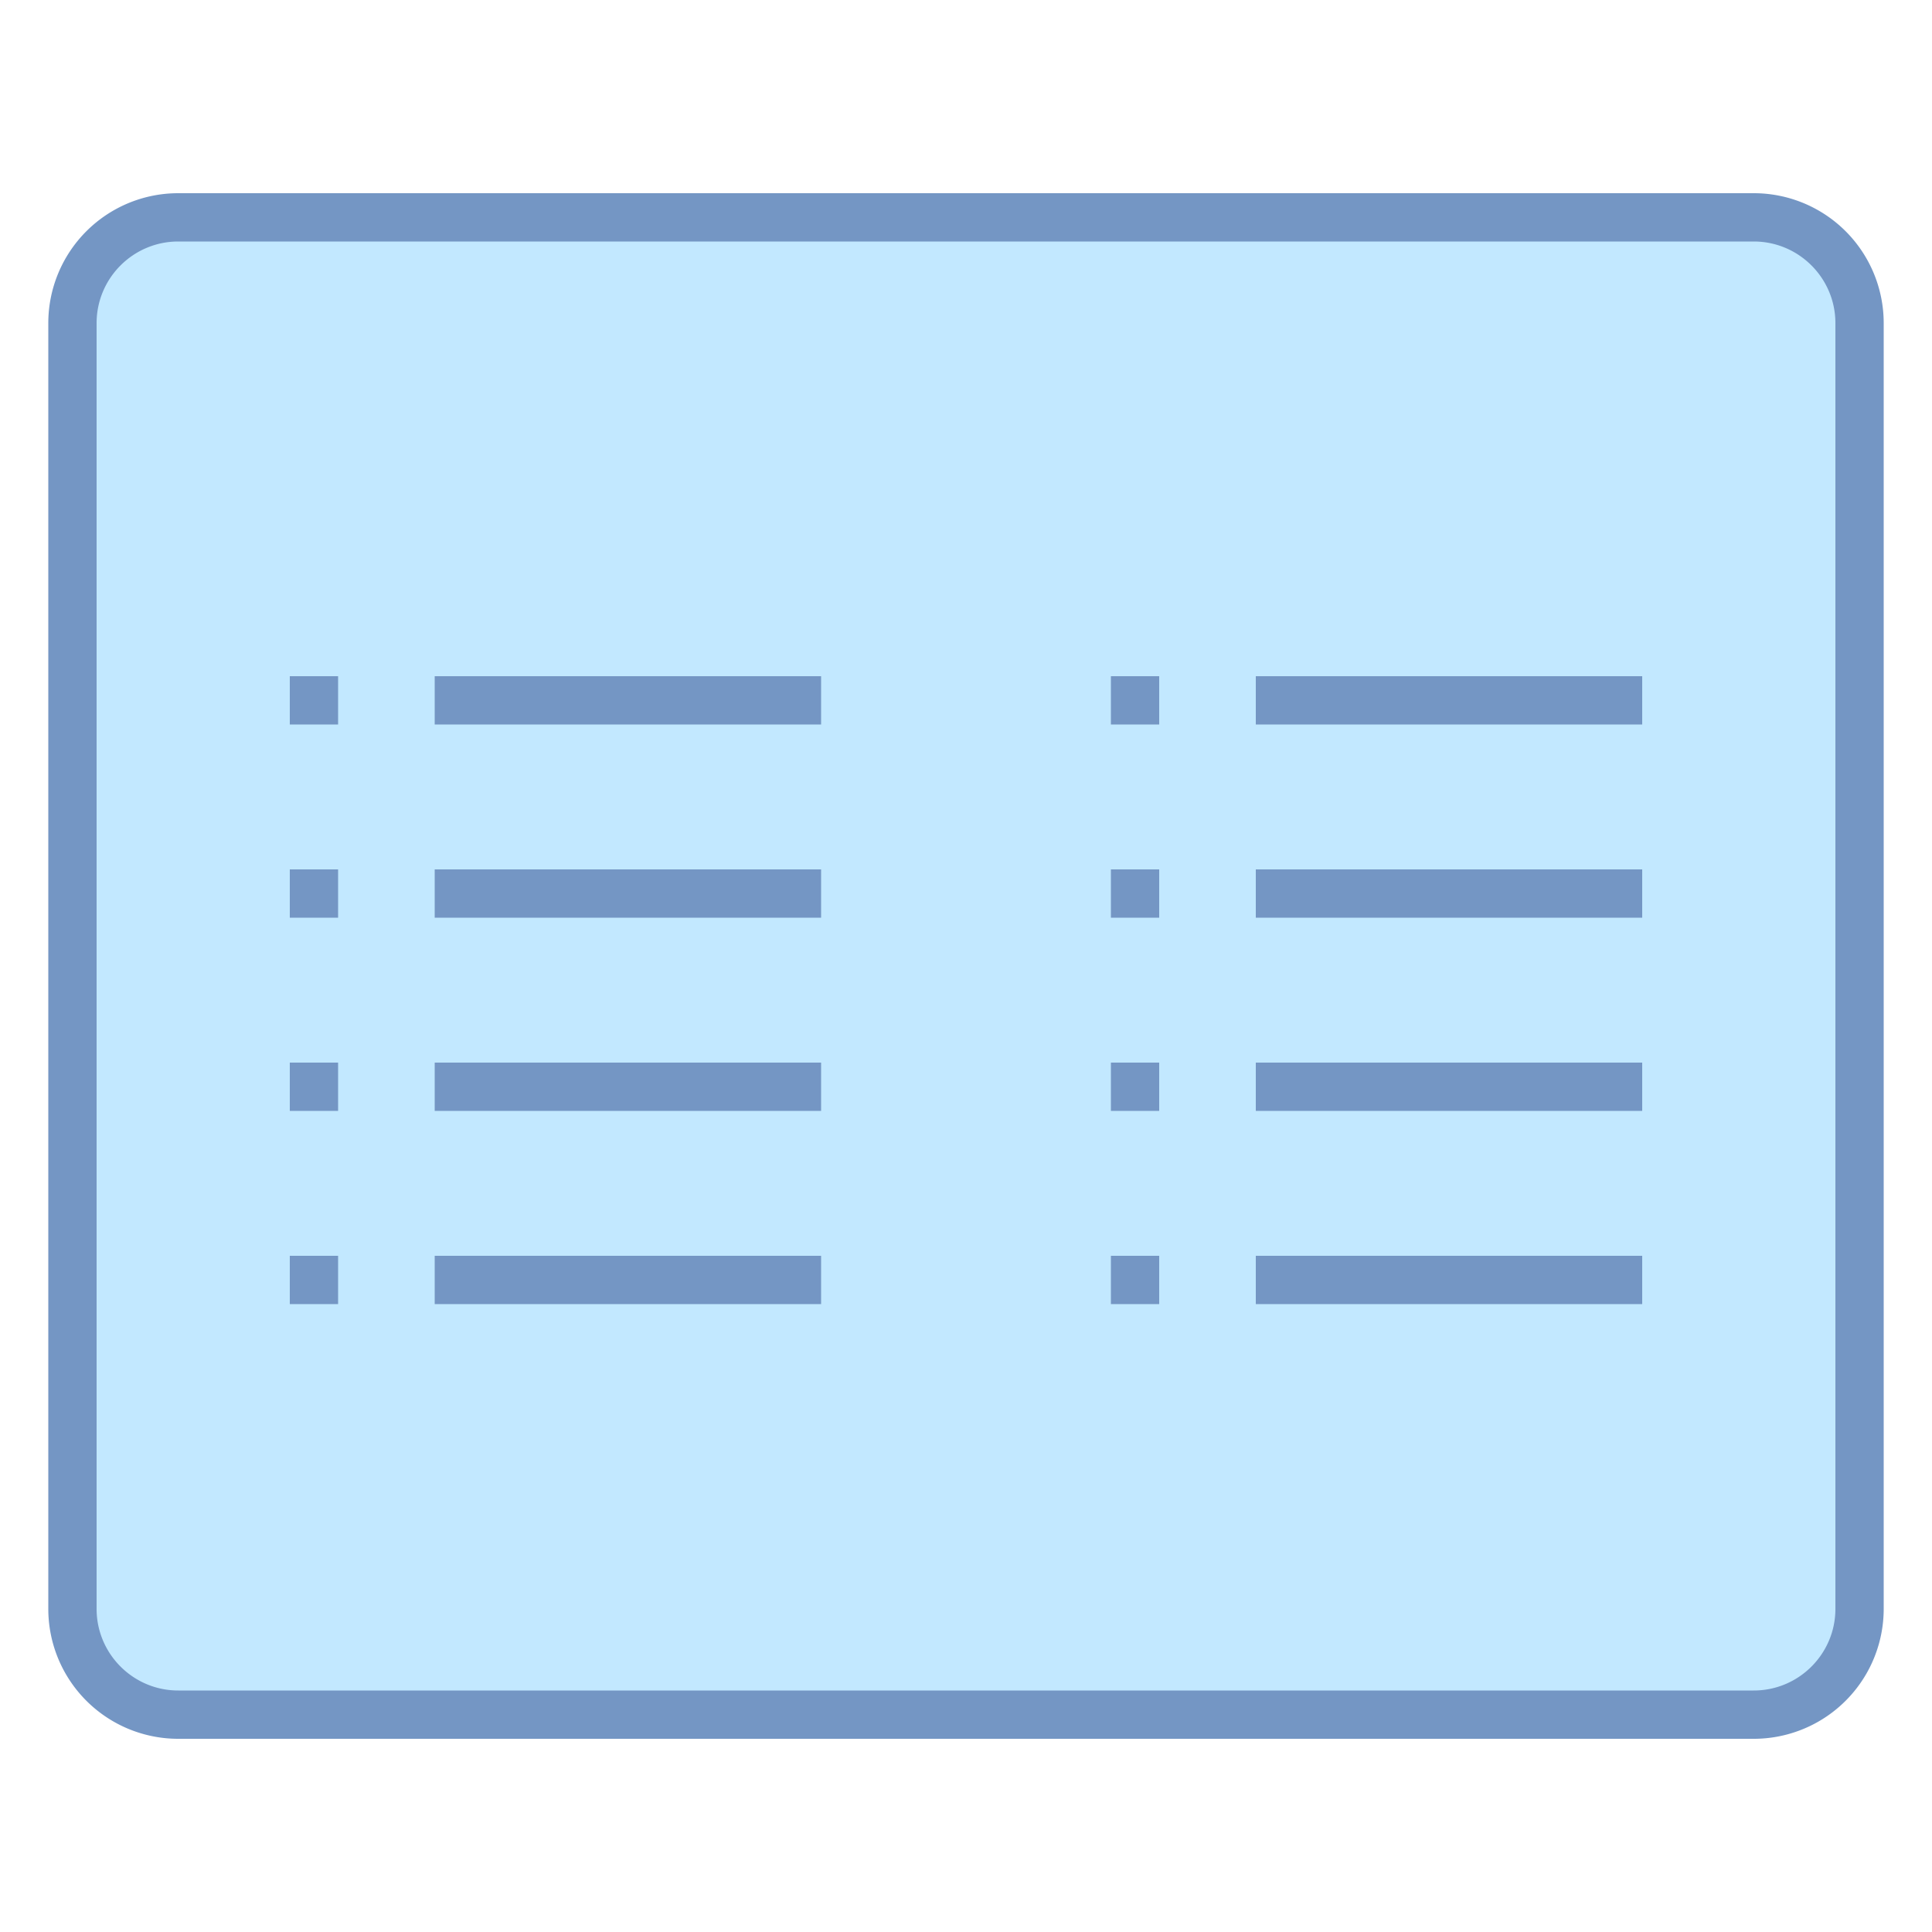 <svg xmlns="http://www.w3.org/2000/svg" viewBox="0 0 40 40"><path d="M3.69 35.5a2.192 2.192 0 0 1-2.19-2.19V6.69c0-1.208.982-2.19 2.19-2.19h32.62c1.208 0 2.19.982 2.19 2.19v26.62c0 1.208-.982 2.19-2.19 2.19H3.69z" fill="#c2e8ff"/><path d="M36.31 5c.932 0 1.69.758 1.69 1.69v26.62c0 .932-.758 1.69-1.69 1.69H3.69C2.758 35 2 34.242 2 33.31V6.69C2 5.758 2.758 5 3.69 5h32.62m0-1H3.69A2.69 2.69 0 0 0 1 6.69v26.62A2.69 2.69 0 0 0 3.69 36h32.62A2.69 2.69 0 0 0 39 33.31V6.69A2.69 2.69 0 0 0 36.31 4z" fill="#7496c4"/><line x1="9" y1="14.5" x2="17" y2="14.5" fill="none" stroke="#7496c4" stroke-miterlimit="10"/><line x1="6" y1="14.5" x2="7" y2="14.5" fill="none" stroke="#7496c4" stroke-miterlimit="10"/><line x1="9" y1="18.5" x2="17" y2="18.5" fill="none" stroke="#7496c4" stroke-miterlimit="10"/><line x1="6" y1="18.5" x2="7" y2="18.5" fill="none" stroke="#7496c4" stroke-miterlimit="10"/><line x1="9" y1="22.5" x2="17" y2="22.5" fill="none" stroke="#7496c4" stroke-miterlimit="10"/><line x1="6" y1="22.5" x2="7" y2="22.5" fill="none" stroke="#7496c4" stroke-miterlimit="10"/><line x1="9" y1="26.5" x2="17" y2="26.5" fill="none" stroke="#7496c4" stroke-miterlimit="10"/><line x1="6" y1="26.5" x2="7" y2="26.5" fill="none" stroke="#7496c4" stroke-miterlimit="10"/><line x1="26" y1="14.5" x2="34" y2="14.5" fill="none" stroke="#7496c4" stroke-miterlimit="10"/><line x1="23" y1="14.5" x2="24" y2="14.5" fill="none" stroke="#7496c4" stroke-miterlimit="10"/><line x1="26" y1="18.5" x2="34" y2="18.5" fill="none" stroke="#7496c4" stroke-miterlimit="10"/><line x1="23" y1="18.5" x2="24" y2="18.5" fill="none" stroke="#7496c4" stroke-miterlimit="10"/><line x1="26" y1="22.5" x2="34" y2="22.5" fill="none" stroke="#7496c4" stroke-miterlimit="10"/><line x1="23" y1="22.5" x2="24" y2="22.5" fill="none" stroke="#7496c4" stroke-miterlimit="10"/><line x1="26" y1="26.5" x2="34" y2="26.5" fill="none" stroke="#7496c4" stroke-miterlimit="10"/><line x1="23" y1="26.5" x2="24" y2="26.5" fill="none" stroke="#7496c4" stroke-miterlimit="10"/></svg>